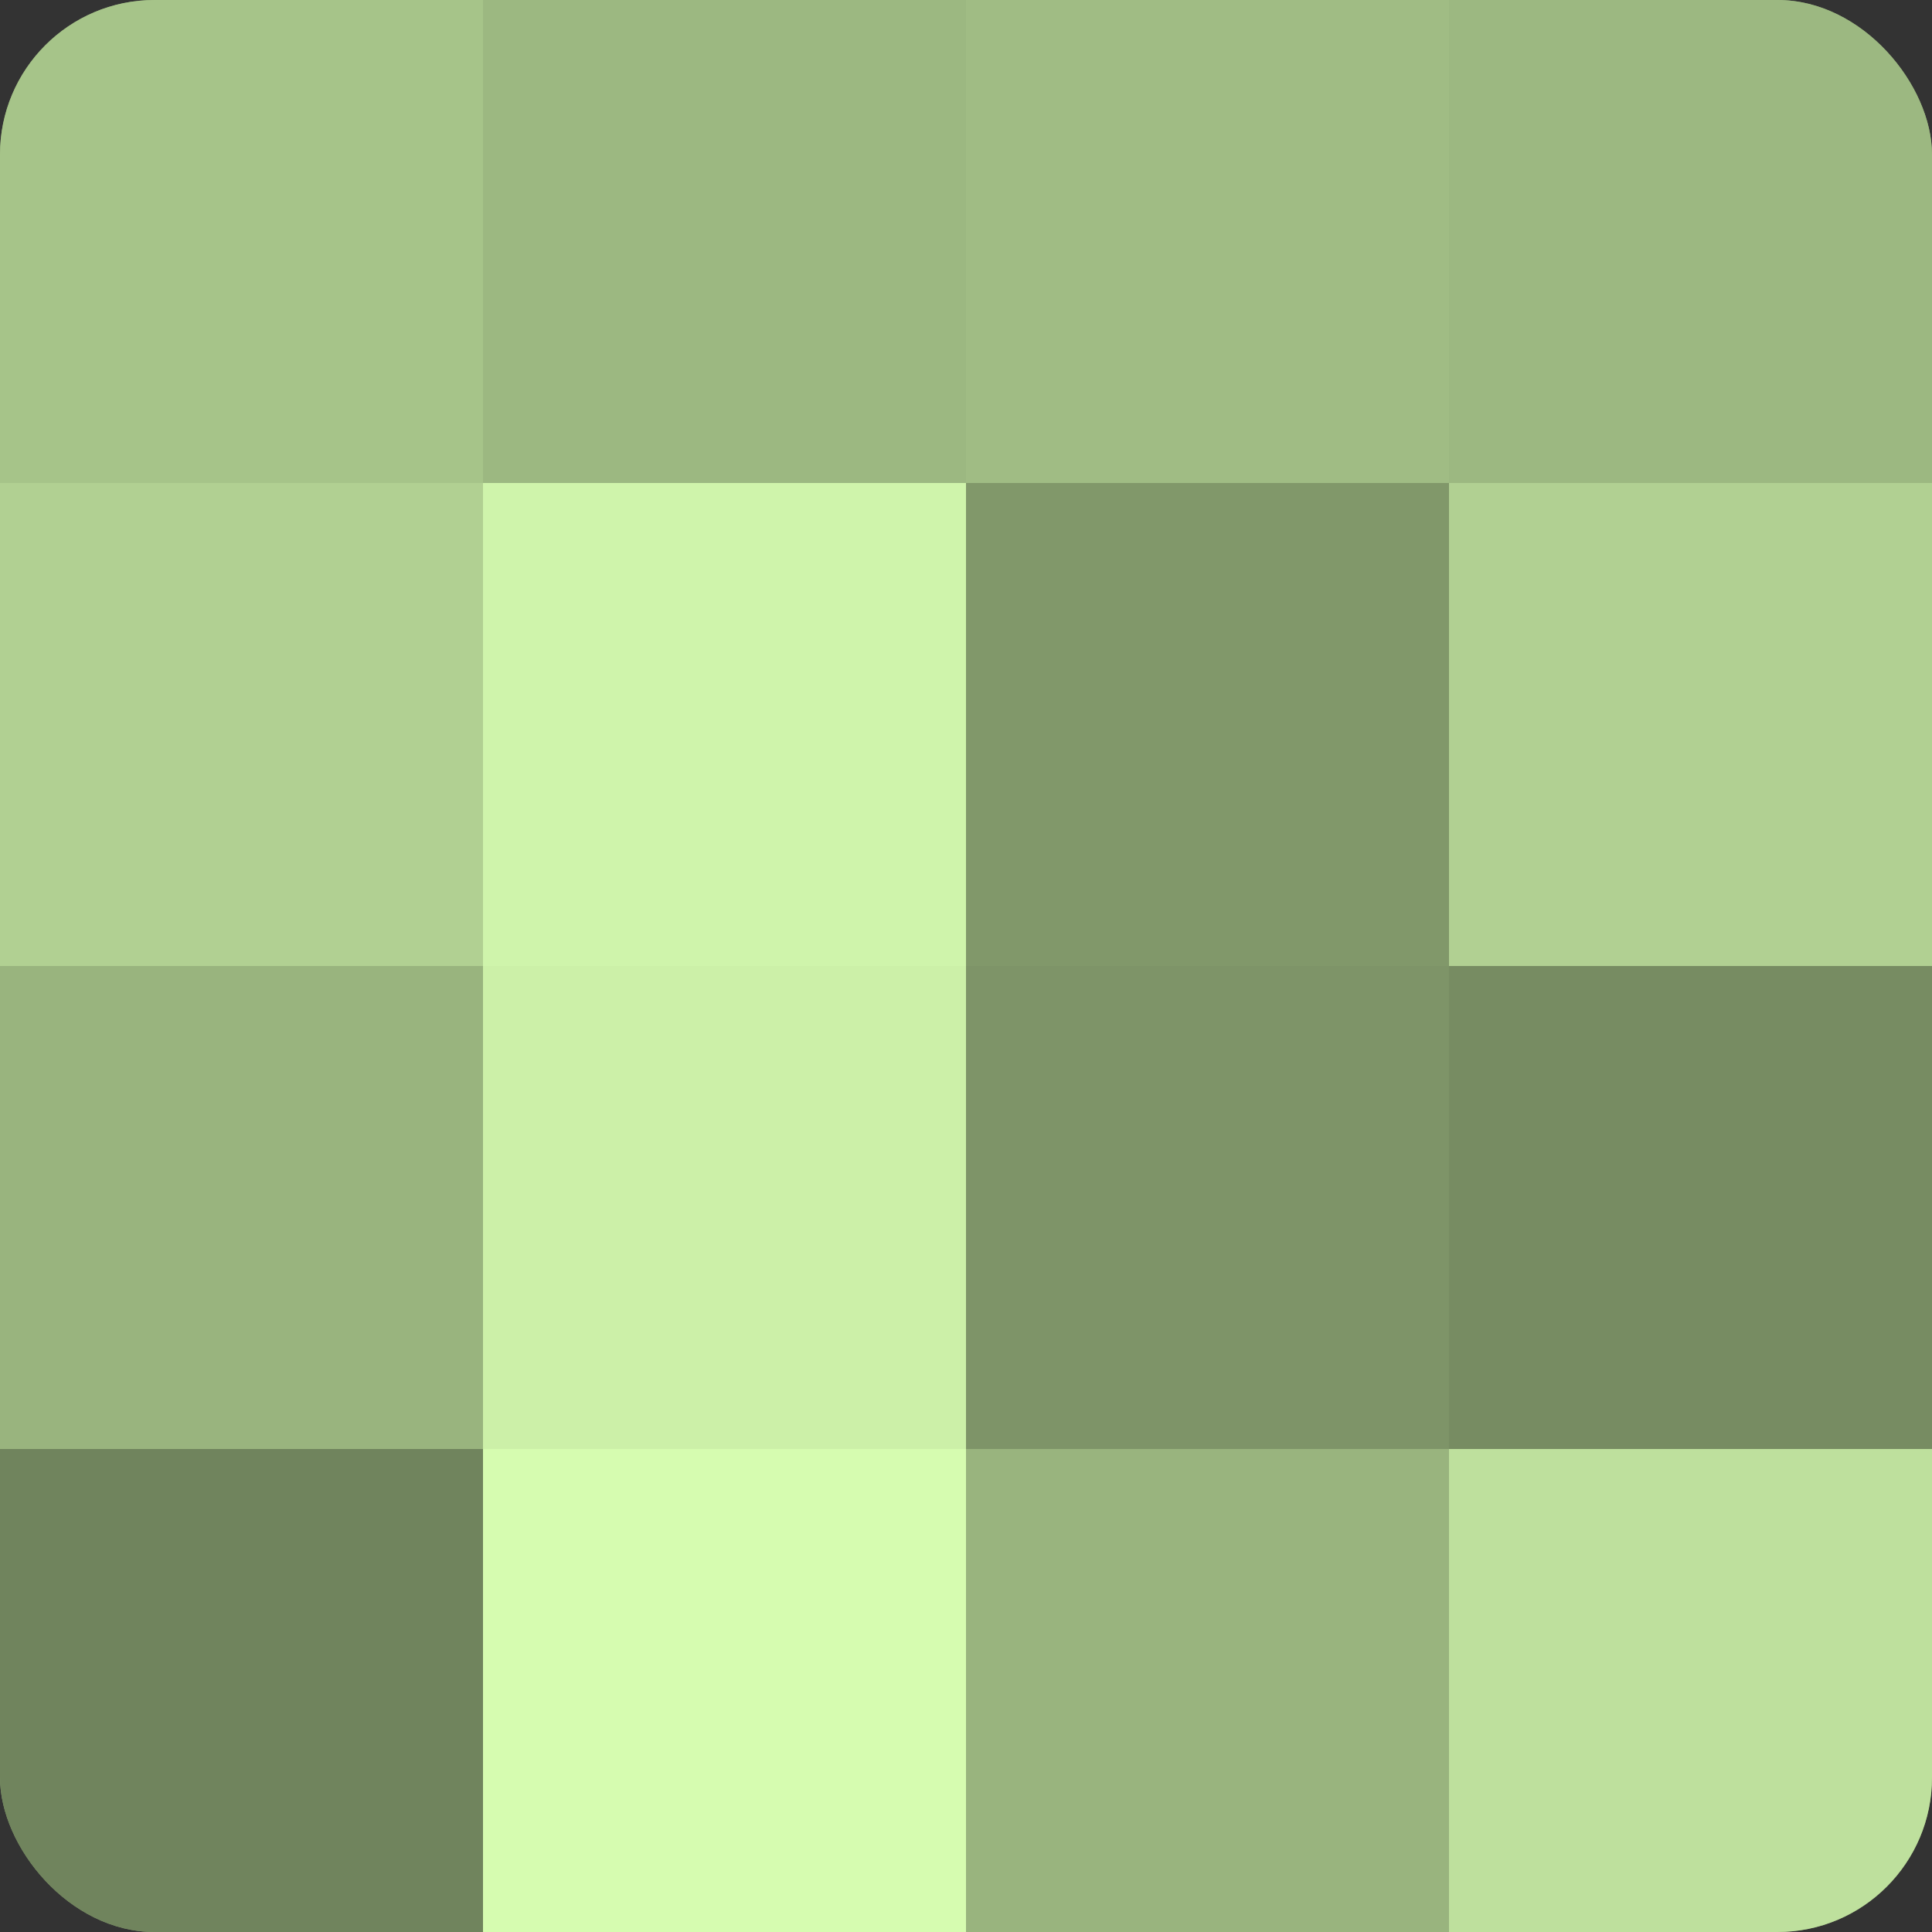 <?xml version="1.0" encoding="UTF-8"?>
<svg xmlns="http://www.w3.org/2000/svg" width="80" height="80" viewBox="0 0 100 100" preserveAspectRatio="xMidYMid meet"><rect x="0" y="0" width="100" height="100" fill="#333333" stroke="none"/><defs><clipPath id="c" width="100" height="100"><rect width="100" height="100" rx="8" ry="8"/></clipPath></defs><g clip-path="url(#c)"><rect width="100" height="100" fill="#88a070"/><rect width="25" height="25" fill="#a6c489"/><rect y="25" width="25" height="25" fill="#b1d092"/><rect y="50" width="25" height="25" fill="#99b47e"/><rect y="75" width="25" height="25" fill="#70845d"/><rect x="25" width="25" height="25" fill="#9cb881"/><rect x="25" y="25" width="25" height="25" fill="#cff4ab"/><rect x="25" y="50" width="25" height="25" fill="#ccf0a8"/><rect x="25" y="75" width="25" height="25" fill="#d6fcb0"/><rect x="50" width="25" height="25" fill="#a0bc84"/><rect x="50" y="25" width="25" height="25" fill="#81986a"/><rect x="50" y="50" width="25" height="25" fill="#7e9468"/><rect x="50" y="75" width="25" height="25" fill="#99b47e"/><rect x="75" width="25" height="25" fill="#9cb881"/><rect x="75" y="25" width="25" height="25" fill="#b1d092"/><rect x="75" y="50" width="25" height="25" fill="#778c62"/><rect x="75" y="75" width="25" height="25" fill="#bee09d"/></g></svg>
